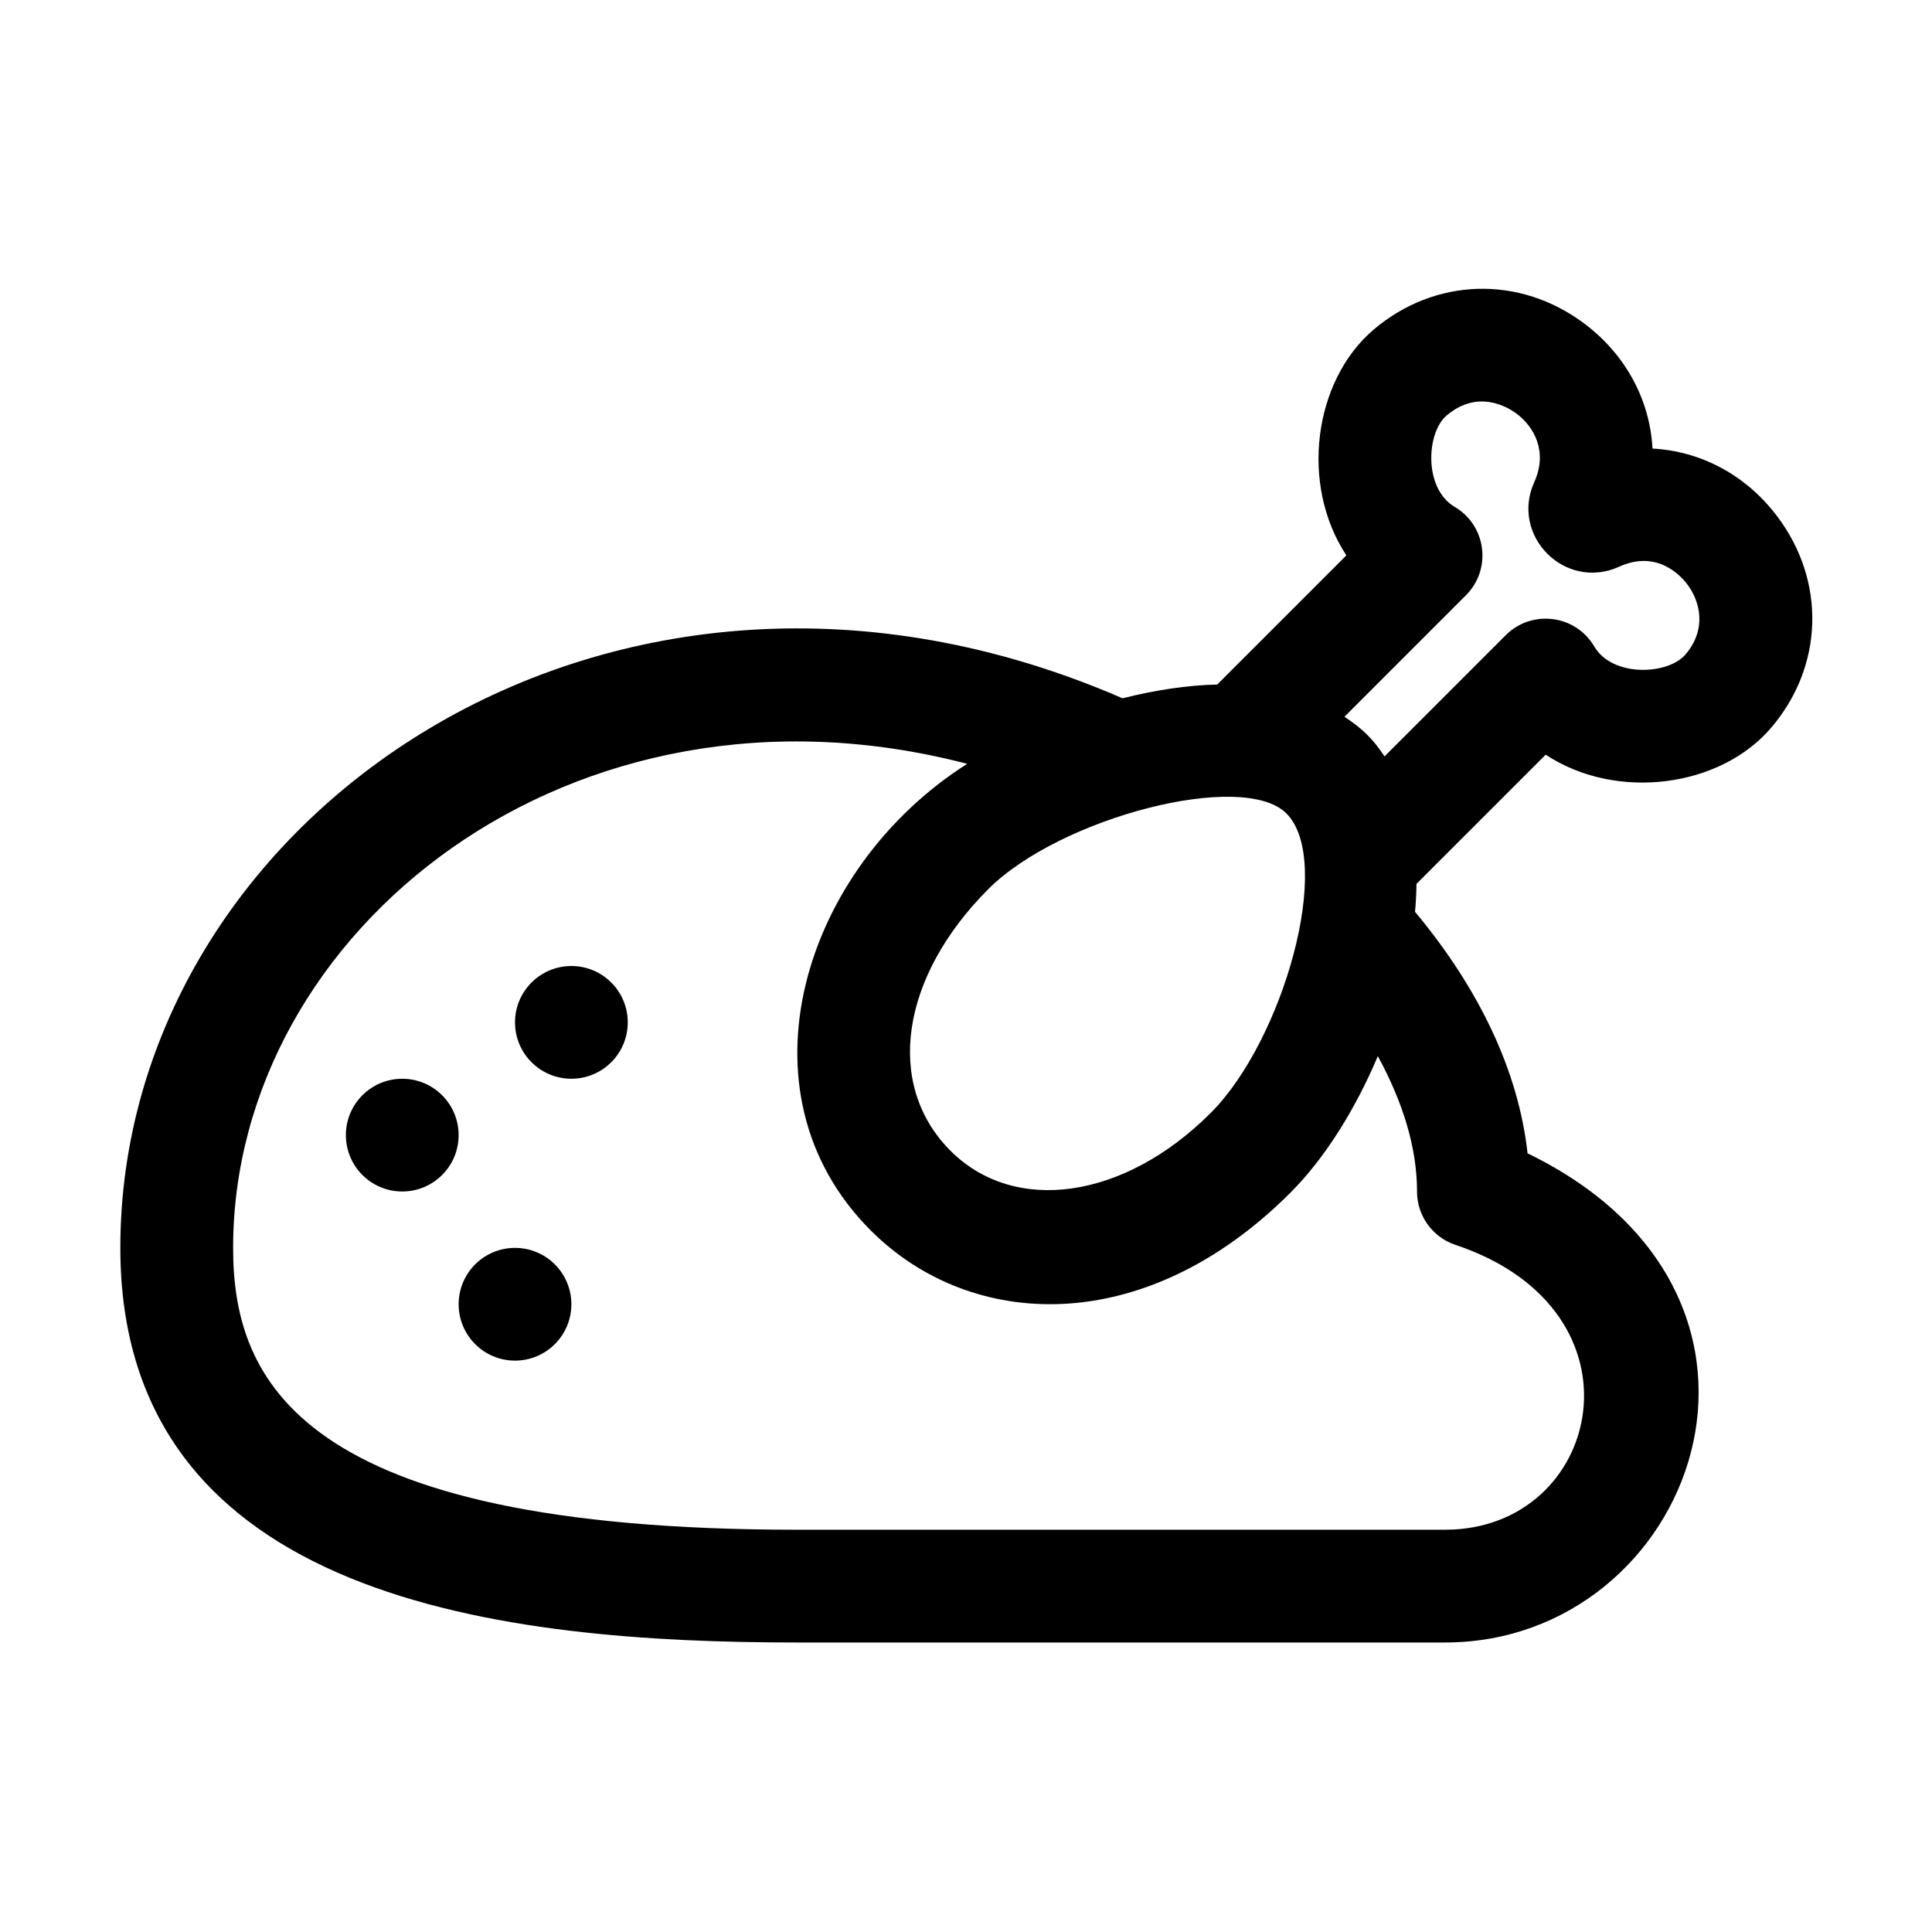 <?xml version="1.0" encoding="UTF-8"?>
<!-- Uploaded to: SVG Find, www.svgrepo.com, Generator: SVG Find Mixer Tools -->
<svg fill="#000000" width="800px" height="800px" version="1.1" viewBox="144 144 512 512" xmlns="http://www.w3.org/2000/svg">
 <g>
  <path d="m581.93 262.88c-0.672-12.707-6.934-24.73-17.992-33.074-17.168-12.93-39.656-12.297-55.969 1.594-15.805 13.492-19.566 40.98-7.164 59.785l-34.223 34.223c-7.965 0.172-16.488 1.484-25.102 3.648-135.46-58.867-265.59 31.488-265.59 145.64 0 93.738 102.32 104.58 179.28 104.58h171.81c65.672 0 100.77-91.297 21.84-129.63-2.402-21.711-12.762-43.543-29.824-64.008 0.227-2.492 0.359-4.957 0.387-7.402l34.238-34.238c18.785 12.391 46.324 8.672 59.777-7.164 13.906-16.312 14.547-38.824 1.578-56-8.332-11.055-20.34-17.289-33.051-17.957zm-97.008 96.699c12.602 12.629-0.82 60.059-20.031 79.324-22.949 22.98-52.027 27.078-69.027 10.035-17.391-17.453-13.273-45.926 10.02-69.289 18.977-19 67.535-31.637 79.039-20.07zm34.598 100.17c0 6.434 4.117 12.137 10.211 14.168 52.238 17.41 38.809 75.477-2.742 75.477h-171.81c-132.42 0-149.4-39.918-149.4-74.699 0-84.098 89.613-155.64 194.54-128.27-43.379 27.492-62.18 86.953-25.609 123.61 26.539 26.602 72.629 28.758 111.34-10.035 8.953-8.984 17.074-21.859 23.086-36.109 6.59 12.07 10.391 24.188 10.391 35.855zm71.137-142.29c-4.621 5.406-19.316 6.102-24.164-2.144-5.004-8.484-16.59-9.844-23.449-2.992l-32.121 32.121c-3.492-5.215-6.266-7.547-10.625-10.504l32.184-32.184c6.938-6.938 5.402-18.516-2.992-23.434-8.211-4.852-7.535-19.582-2.144-24.188 8.375-7.133 16.34-2.16 18.602-0.484 4.641 3.5 8.305 10.098 4.625 18.164-6.363 14.199 8.176 28.832 22.5 22.379 10.035-4.594 16.355 2.379 18.047 4.625 3.508 4.644 5.227 11.969-0.461 18.641z"/>
  <path d="m310.36 414.94c0 8.254-6.691 14.938-14.938 14.938-8.254 0-14.938-6.691-14.938-14.938 0-8.254 6.691-14.938 14.938-14.938 8.25 0 14.938 6.684 14.938 14.938z"/>
  <path d="m265.54 444.82c0 8.254-6.691 14.938-14.938 14.938-8.254 0-14.938-6.691-14.938-14.938 0-8.254 6.691-14.938 14.938-14.938 8.254 0 14.938 6.688 14.938 14.938z"/>
  <path d="m295.42 489.64c0 8.254-6.691 14.938-14.938 14.938-8.254 0-14.938-6.691-14.938-14.938 0-8.254 6.691-14.938 14.938-14.938 8.25 0 14.938 6.684 14.938 14.938z"/>
 </g>
</svg>